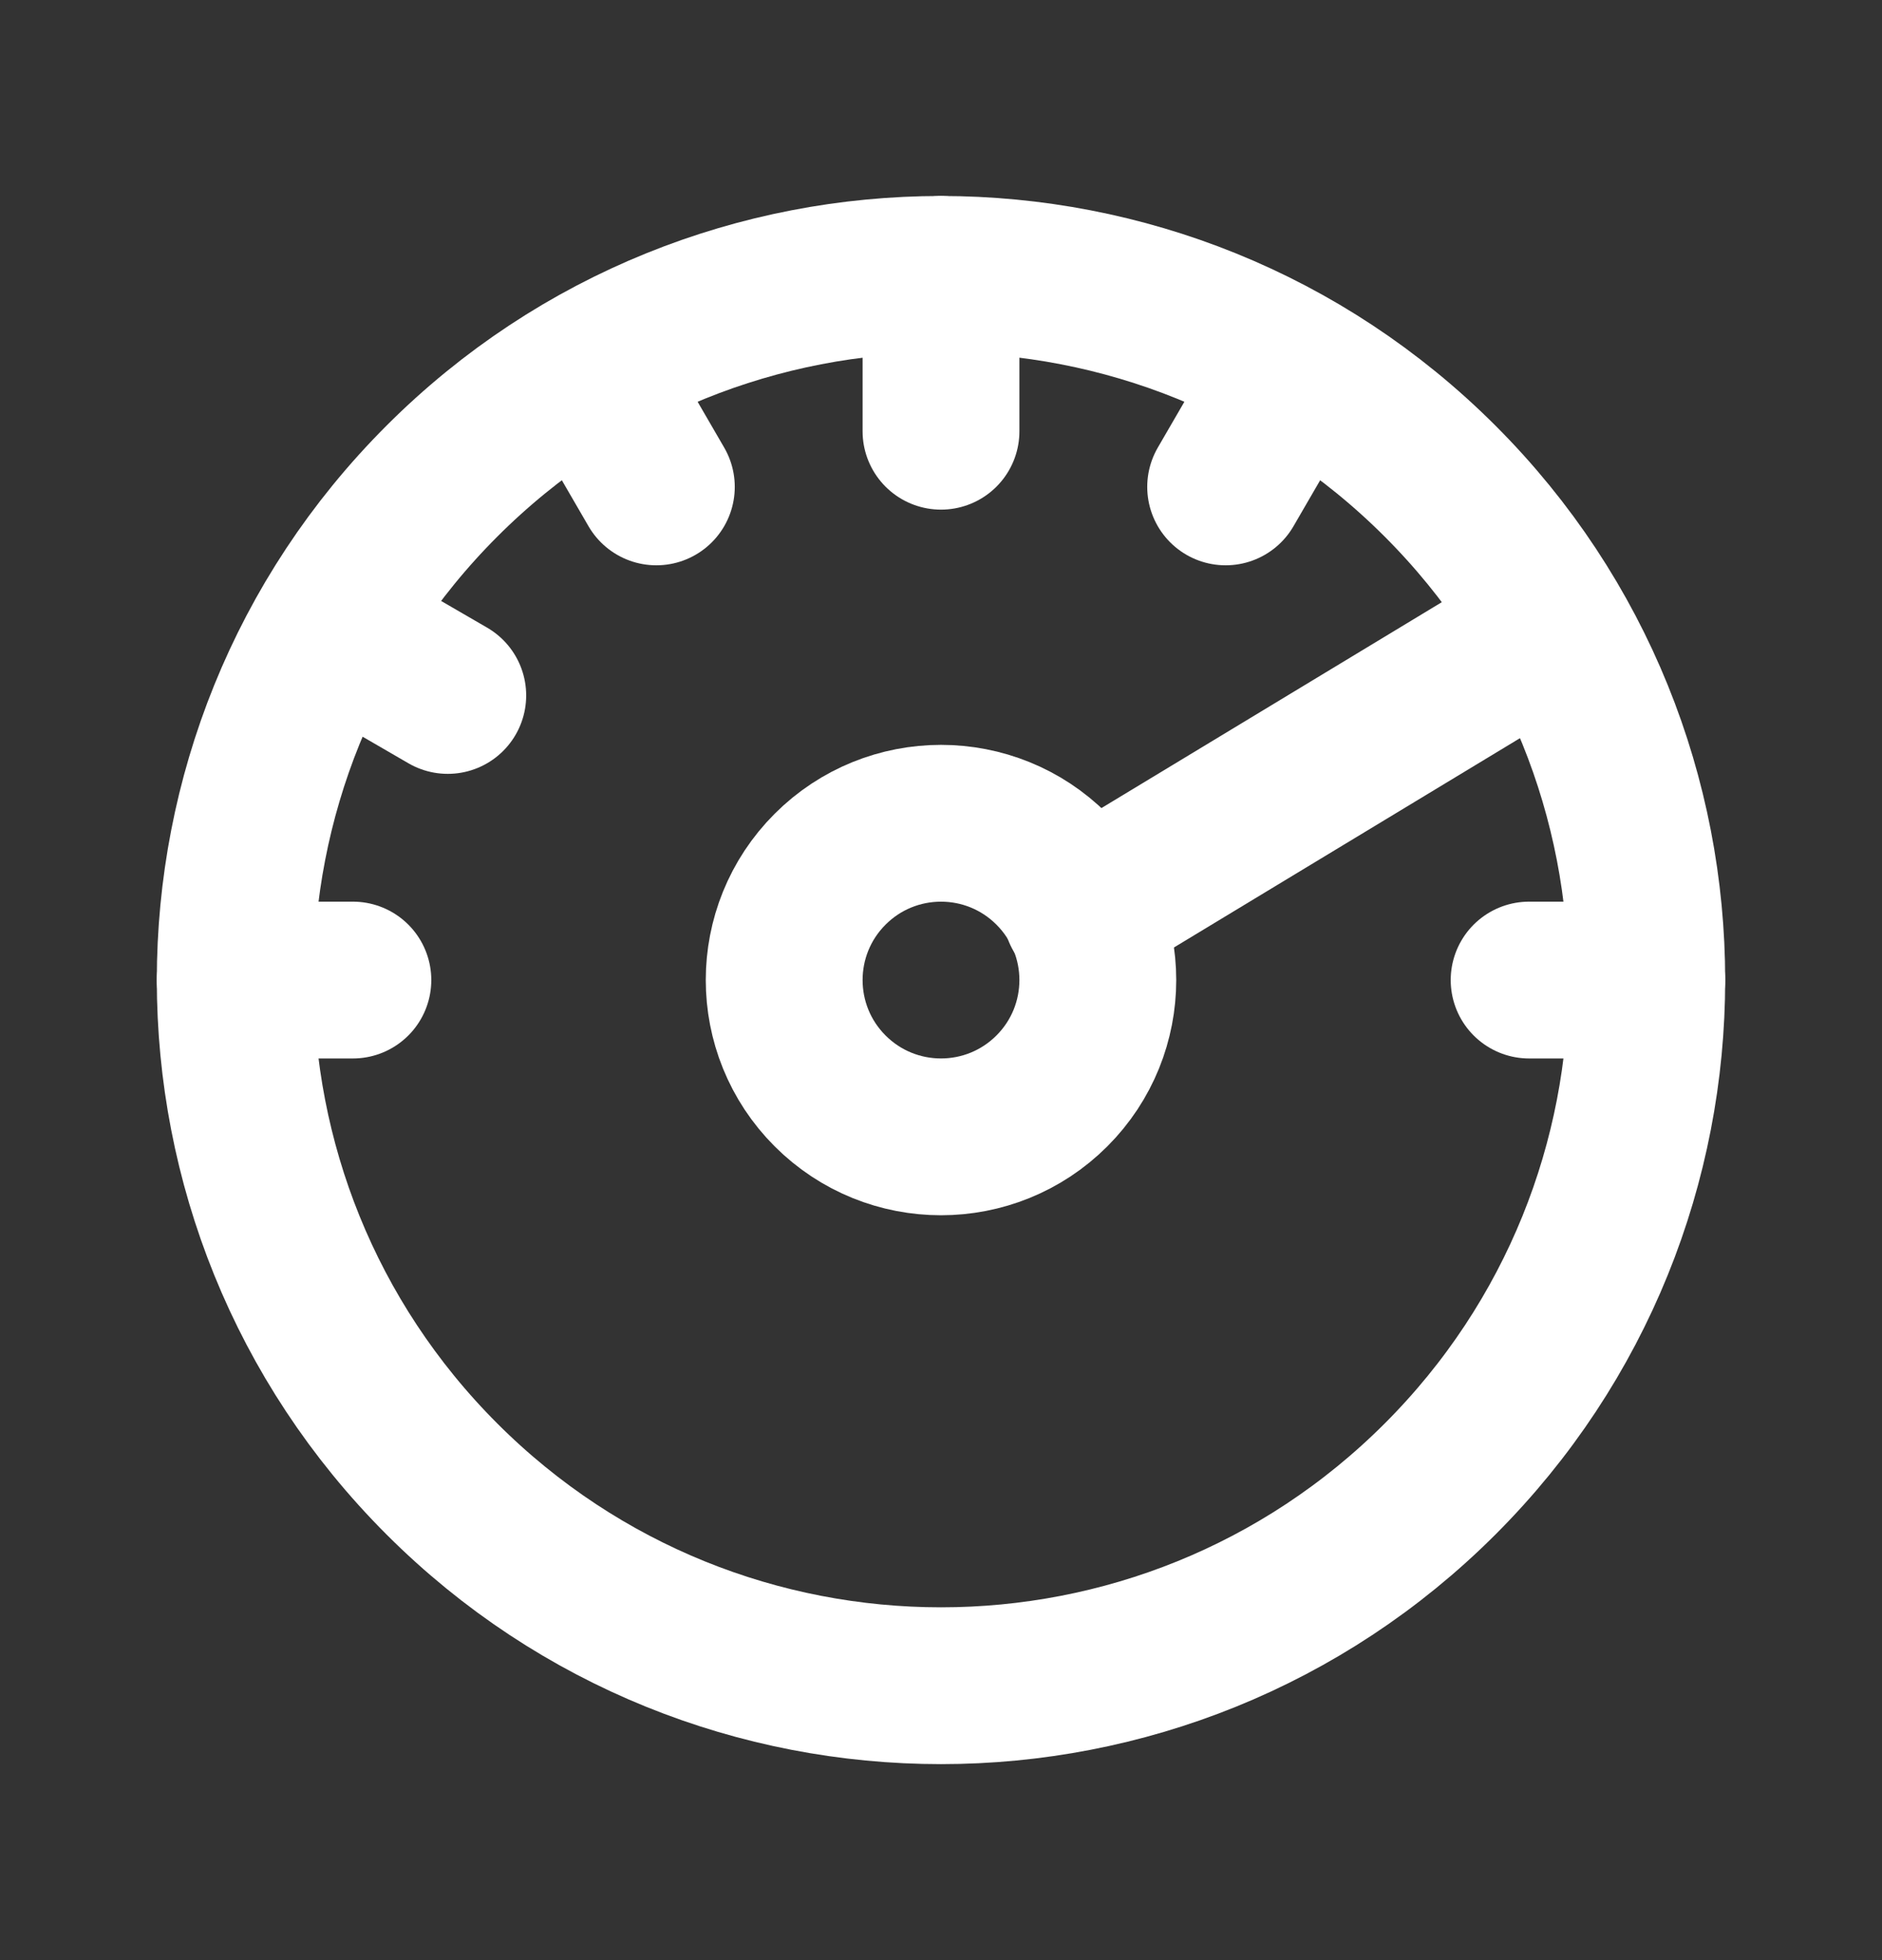 <svg width="24" height="25" viewBox="0 0 24 25" fill="none" xmlns="http://www.w3.org/2000/svg">
<rect x="0" y="0" width="24" height="25" fill="#333333" stroke="none"/>
<path d="M18.364 6.136C21.879 9.651 21.879 15.349 18.364 18.864C14.849 22.379 9.151 22.379 5.636 18.864C2.121 15.349 2.121 9.651 5.636 6.136C9.151 2.621 14.849 2.621 18.364 6.136" stroke="white" stroke-width="2" stroke-linecap="round" stroke-linejoin="round"/>
<path d="M13.414 11.086C14.195 11.867 14.195 13.133 13.414 13.914C12.633 14.695 11.367 14.695 10.586 13.914C9.805 13.133 9.805 11.867 10.586 11.086C11.367 10.305 12.633 10.305 13.414 11.086" stroke="white" stroke-width="2" stroke-linecap="round" stroke-linejoin="round"/>
<path d="M12 3.5V5.5" stroke="white" stroke-width="2" stroke-linecap="round" stroke-linejoin="round"/>
<path d="M16.5 4.71L15.63 6.21" stroke="white" stroke-width="2" stroke-linecap="round" stroke-linejoin="round"/>
<path d="M7.5 4.71L8.37 6.21" stroke="white" stroke-width="2" stroke-linecap="round" stroke-linejoin="round"/>
<path d="M4.21 8L5.71 8.87" stroke="white" stroke-width="2" stroke-linecap="round" stroke-linejoin="round"/>
<path d="M21 12.5H19.5" stroke="white" stroke-width="2" stroke-linecap="round" stroke-linejoin="round"/>
<path d="M4.5 12.5H3" stroke="white" stroke-width="2" stroke-linecap="round" stroke-linejoin="round"/>
<path d="M13.79 11.63L19.79 8" stroke="white" stroke-width="2" stroke-linecap="round" stroke-linejoin="round"/>
</svg>

